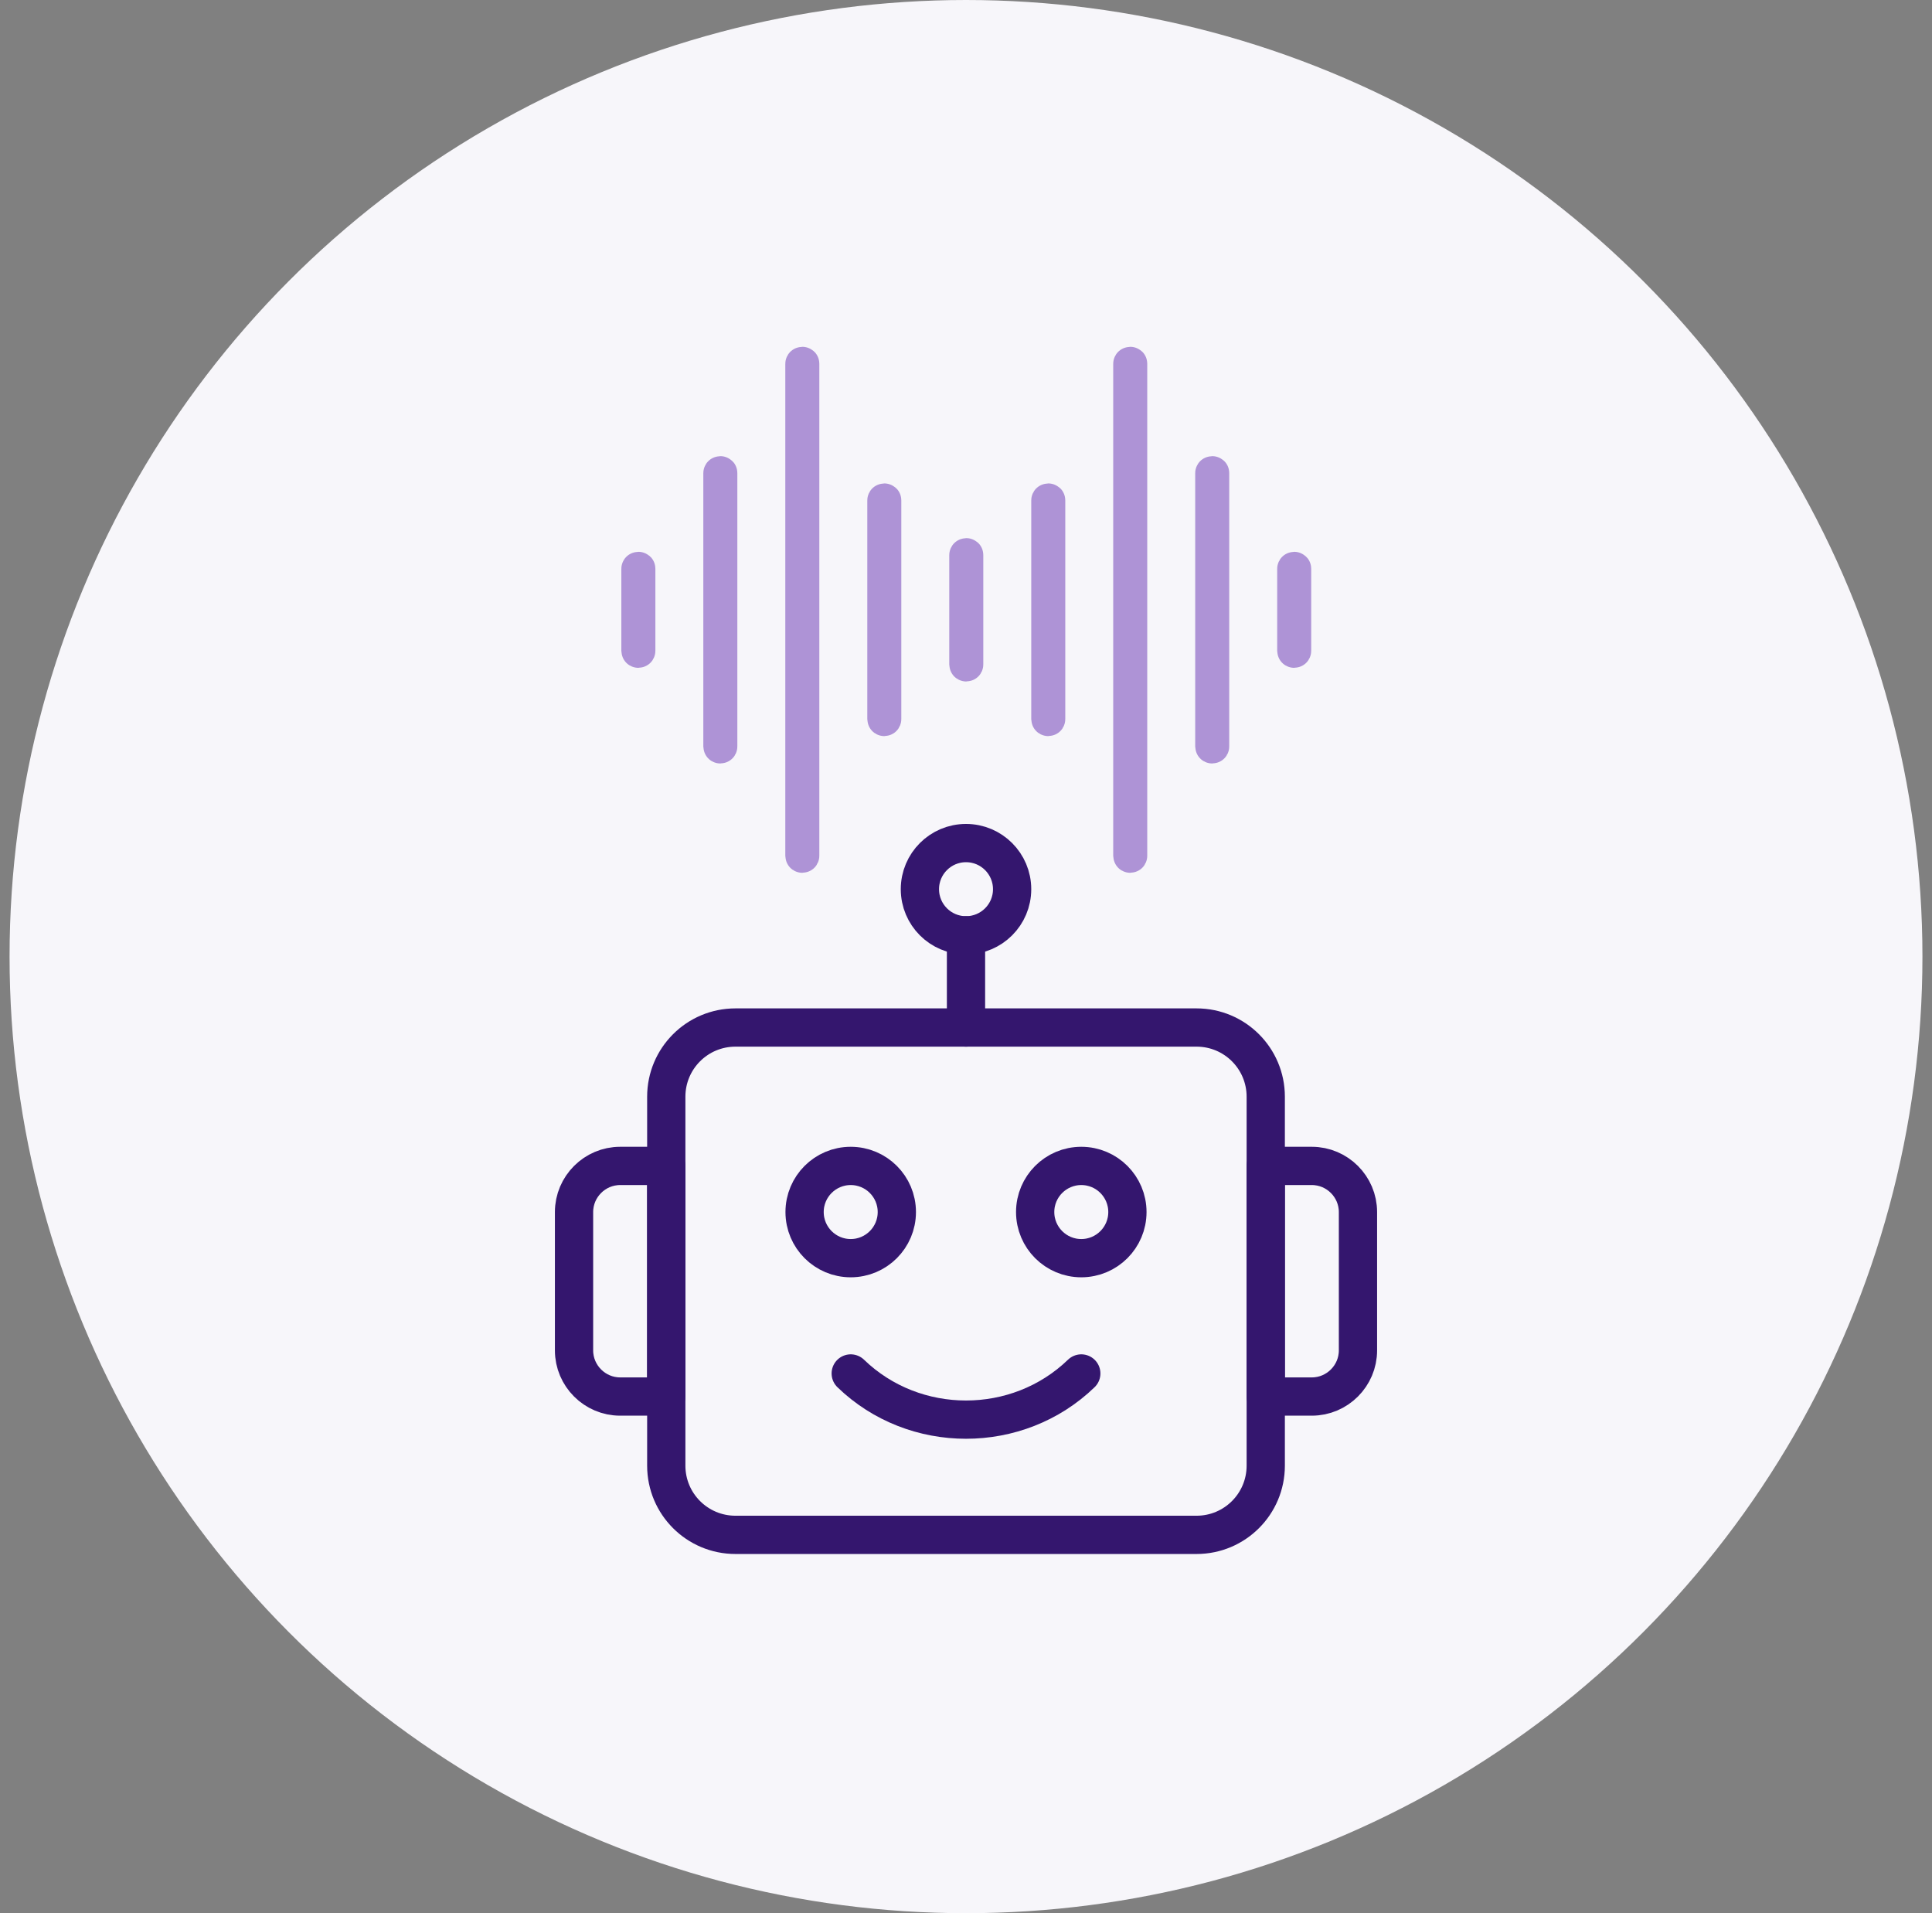 <?xml version="1.0" encoding="UTF-8"?>
<svg xmlns="http://www.w3.org/2000/svg" width="101" height="100" viewBox="0 0 101 100" fill="none">
  <rect x="0" y="0" width="101" height="100" fill="#808080" stroke="none"/>
  <circle cx="50.5" cy="50" r="50" fill="#F7F6FA"></circle>
  <g clip-path="url(#clip0_1049_4578)">
    <path d="M62.554 53.707H38.447C36.45 53.707 34.831 55.326 34.831 57.323V76.609C34.831 78.606 36.45 80.225 38.447 80.225H62.554C64.551 80.225 66.17 78.606 66.17 76.609V57.323C66.17 55.326 64.551 53.707 62.554 53.707Z" stroke="#34166E" stroke-width="2" stroke-linecap="round" stroke-linejoin="round"></path>
    <path d="M66.17 60.941H68.581C69.906 60.941 70.991 62.026 70.991 63.352V70.584C70.991 71.91 69.906 72.995 68.581 72.995H66.17V60.941Z" stroke="#34166E" stroke-width="2" stroke-linecap="round" stroke-linejoin="round"></path>
    <path d="M32.419 60.941H34.83V72.995H32.419C31.094 72.995 30.009 71.91 30.009 70.584V63.352C30.009 62.026 31.094 60.941 32.419 60.941Z" stroke="#34166E" stroke-width="2" stroke-linecap="round" stroke-linejoin="round"></path>
    <path d="M56.527 71.789C53.2 75.007 47.8 75.007 44.474 71.789" stroke="#34166E" stroke-width="2" stroke-linecap="round" stroke-linejoin="round"></path>
    <path d="M44.473 65.763C45.805 65.763 46.884 64.683 46.884 63.352C46.884 62.021 45.805 60.941 44.473 60.941C43.142 60.941 42.062 62.021 42.062 63.352C42.062 64.683 43.142 65.763 44.473 65.763Z" stroke="#34166E" stroke-width="2" stroke-linecap="round" stroke-linejoin="round"></path>
    <path d="M56.527 65.763C57.858 65.763 58.938 64.683 58.938 63.352C58.938 62.021 57.858 60.941 56.527 60.941C55.196 60.941 54.116 62.021 54.116 63.352C54.116 64.683 55.196 65.763 56.527 65.763Z" stroke="#34166E" stroke-width="2" stroke-linecap="round" stroke-linejoin="round"></path>
    <path d="M50.5 48.887V53.708" stroke="#34166E" stroke-width="2" stroke-linecap="round" stroke-linejoin="round"></path>
    <path d="M50.501 48.888C51.832 48.888 52.911 47.809 52.911 46.477C52.911 45.146 51.832 44.066 50.501 44.066C49.169 44.066 48.09 45.146 48.09 46.477C48.09 47.809 49.169 48.888 50.501 48.888Z" stroke="#34166E" stroke-width="2" stroke-linecap="round" stroke-linejoin="round"></path>
  </g>
  <path d="M50.514 34.745C50.514 34.745 50.5 34.745 50.5 34.73V29.016C50.5 29.016 50.5 29.002 50.514 29.002C50.529 29.002 50.529 29.002 50.529 29.016V34.73C50.529 34.73 50.529 34.745 50.514 34.745Z" stroke="#AE93D6" stroke-width="1.75" stroke-linecap="round" stroke-linejoin="round"></path>
  <path d="M46.229 37.6C46.229 37.6 46.215 37.6 46.215 37.585V26.157C46.215 26.157 46.215 26.143 46.229 26.143C46.243 26.143 46.243 26.143 46.243 26.157V37.585C46.243 37.585 46.243 37.6 46.229 37.6Z" stroke="#AE93D6" stroke-width="1.75" stroke-linecap="round" stroke-linejoin="round"></path>
  <path d="M41.943 44.745C41.943 44.745 41.929 44.745 41.929 44.73V19.016C41.929 19.016 41.929 19.002 41.943 19.002C41.957 19.002 41.957 19.002 41.957 19.016V44.73C41.957 44.73 41.957 44.745 41.943 44.745Z" stroke="#AE93D6" stroke-width="1.75" stroke-linecap="round" stroke-linejoin="round"></path>
  <path d="M37.657 39.031C37.657 39.031 37.643 39.031 37.643 39.017V24.731C37.643 24.731 37.643 24.717 37.657 24.717C37.671 24.717 37.671 24.717 37.671 24.731V39.017C37.671 39.017 37.671 39.031 37.657 39.031Z" stroke="#AE93D6" stroke-width="1.75" stroke-linecap="round" stroke-linejoin="round"></path>
  <path d="M33.372 34.031C33.372 34.031 33.357 34.031 33.357 34.017V29.731C33.357 29.731 33.357 29.717 33.372 29.717C33.386 29.717 33.386 29.717 33.386 29.731V34.017C33.386 34.017 33.386 34.031 33.372 34.031Z" stroke="#AE93D6" stroke-width="1.75" stroke-linecap="round" stroke-linejoin="round"></path>
  <path d="M54.8 37.6C54.8 37.6 54.786 37.6 54.786 37.585V26.157C54.786 26.157 54.786 26.143 54.8 26.143C54.815 26.143 54.815 26.143 54.815 26.157V37.585C54.815 37.585 54.815 37.6 54.8 37.6Z" stroke="#AE93D6" stroke-width="1.75" stroke-linecap="round" stroke-linejoin="round"></path>
  <path d="M59.086 44.745C59.086 44.745 59.071 44.745 59.071 44.73V19.016C59.071 19.016 59.071 19.002 59.086 19.002C59.1 19.002 59.1 19.002 59.1 19.016V44.73C59.1 44.73 59.1 44.745 59.086 44.745Z" stroke="#AE93D6" stroke-width="1.75" stroke-linecap="round" stroke-linejoin="round"></path>
  <path d="M63.372 39.031C63.372 39.031 63.357 39.031 63.357 39.017V24.731C63.357 24.731 63.357 24.717 63.372 24.717C63.386 24.717 63.386 24.717 63.386 24.731V39.017C63.386 39.017 63.386 39.031 63.372 39.031Z" stroke="#AE93D6" stroke-width="1.75" stroke-linecap="round" stroke-linejoin="round"></path>
  <path d="M67.657 34.031C67.657 34.031 67.643 34.031 67.643 34.017V29.731C67.643 29.731 67.643 29.717 67.657 29.717C67.671 29.717 67.671 29.717 67.671 29.731V34.017C67.671 34.017 67.671 34.031 67.657 34.031Z" stroke="#AE93D6" stroke-width="1.75" stroke-linecap="round" stroke-linejoin="round"></path>
  <defs>
    <clipPath id="clip0_1049_4578">
      <rect width="44.286" height="38.571" fill="white" transform="translate(28.357 42.859)"></rect>
    </clipPath>
  </defs>
</svg>
